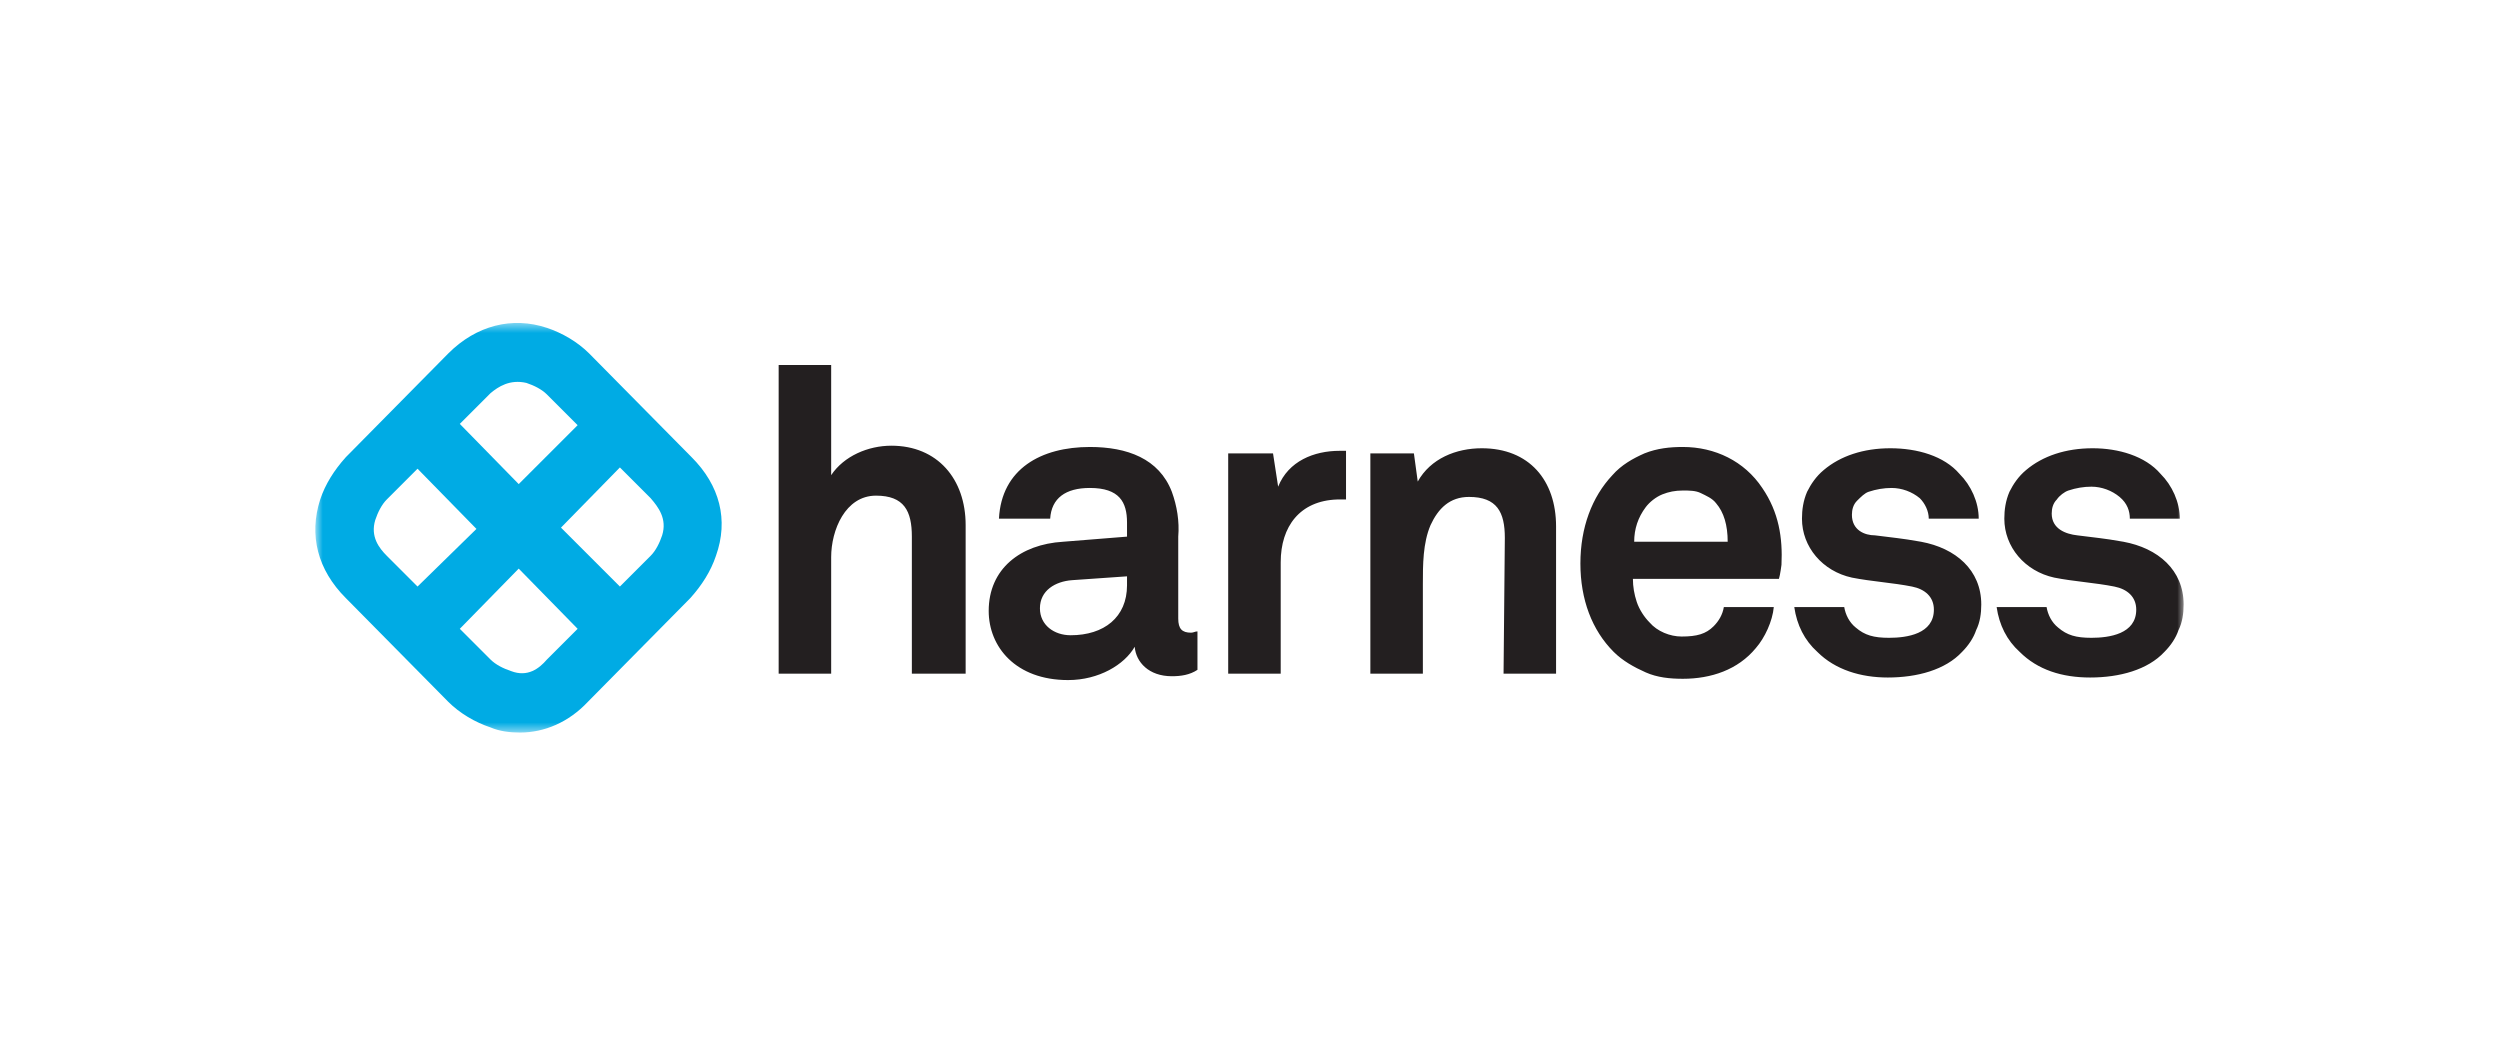 <svg width="244" height="103" viewBox="0 0 244 103" fill="none" xmlns="http://www.w3.org/2000/svg">
<mask id="mask0_21977_1181" style="mask-type:luminance" maskUnits="userSpaceOnUse" x="30" y="31" width="184" height="41">
<path d="M213.25 31.5H30.75V71.5H213.25V31.5Z" fill="white"/>
</mask>
<g mask="url(#mask0_21977_1181)">
<path d="M67.502 44.622L57.502 34.497C56.377 33.372 54.877 32.497 53.377 31.997C50.002 30.872 46.502 31.747 43.752 34.497L33.752 44.622C32.627 45.872 31.752 47.247 31.252 48.747C30.127 52.247 31.002 55.622 33.752 58.372L43.752 68.497C44.877 69.622 46.377 70.497 47.877 70.997C48.752 71.372 49.752 71.497 50.752 71.497C53.127 71.497 55.502 70.497 57.377 68.497L67.377 58.372C68.502 57.122 69.377 55.747 69.877 54.247C71.127 50.747 70.252 47.372 67.502 44.622ZM51.377 37.372C52.127 37.622 52.877 37.997 53.377 38.497L56.377 41.497L50.627 47.247L44.877 41.372L47.877 38.372C48.627 37.747 49.752 36.997 51.377 37.372ZM36.627 50.747C36.877 49.997 37.252 49.247 37.752 48.747L40.752 45.747L46.502 51.622L40.752 57.247L37.752 54.247C37.002 53.497 36.127 52.372 36.627 50.747ZM49.877 65.497C49.127 65.247 48.377 64.872 47.877 64.372L44.877 61.372L50.627 55.497L56.377 61.372L53.377 64.372C52.627 65.247 51.502 66.122 49.877 65.497ZM64.627 52.247C64.377 52.997 64.002 53.747 63.502 54.247L60.502 57.247L54.752 51.497L60.502 45.622L63.502 48.622C64.252 49.497 65.127 50.622 64.627 52.247Z" fill="#00ABE4"/>
<path d="M89.122 65.75H94.247V51.25C94.247 46.75 91.497 43.5 86.997 43.5C84.747 43.5 82.372 44.5 81.122 46.375V35.625H75.997V65.75H81.122V54.375C81.122 51.75 82.497 48.375 85.497 48.375C88.247 48.375 88.997 49.875 88.997 52.375V65.75H89.122ZM109.997 57.125C109.997 60.25 107.747 62 104.497 62C102.872 62 101.497 61 101.497 59.375C101.497 57.625 102.997 56.75 104.622 56.625L109.997 56.25V57.125ZM114.372 66C115.247 66 116.122 65.875 116.872 65.375V61.625C116.622 61.625 116.497 61.75 116.247 61.75C115.372 61.75 114.997 61.375 114.997 60.375V52.375C115.122 50.875 114.872 49.375 114.372 48C113.122 44.75 109.997 43.625 106.372 43.625C101.622 43.625 97.747 45.75 97.497 50.625H102.497C102.622 48.625 103.997 47.625 106.372 47.625C109.247 47.625 109.997 49 109.997 51V52.375L103.747 52.875C99.622 53.125 96.497 55.5 96.497 59.625C96.497 63.125 99.122 66.375 104.247 66.375C107.247 66.375 109.747 64.875 110.747 63.125C110.872 64.625 112.122 66 114.372 66ZM130.497 48.75C130.747 48.75 130.997 48.75 131.372 48.75V44C131.122 44 130.872 44 130.747 44C128.247 44 125.747 45 124.747 47.5L124.247 44.25H119.872V65.75H124.997V54.875C124.997 51.375 126.872 48.875 130.497 48.75ZM146.747 65.75H151.872V51.375C151.872 46.875 149.247 43.75 144.622 43.75C142.122 43.75 139.622 44.75 138.372 47L137.997 44.25H133.747V65.75H138.872V57C138.872 55.125 138.872 53 139.622 51.25C140.372 49.625 141.497 48.5 143.372 48.5C146.122 48.5 146.872 50 146.872 52.5L146.747 65.75ZM168.622 52.875H159.497C159.497 51.625 159.872 50.5 160.622 49.5C160.997 49 161.622 48.5 162.247 48.25C162.872 48 163.497 47.875 164.247 47.875C164.872 47.875 165.497 47.875 165.997 48.125C166.497 48.375 167.122 48.625 167.497 49.125C168.247 50 168.622 51.25 168.622 52.875ZM173.872 55.125C173.997 52.5 173.622 50 171.997 47.625C170.247 45 167.372 43.625 164.247 43.625C162.997 43.625 161.747 43.75 160.497 44.25C159.372 44.75 158.247 45.375 157.372 46.375C155.372 48.5 154.247 51.5 154.247 55C154.247 58.5 155.372 61.5 157.497 63.625C158.372 64.5 159.497 65.125 160.622 65.625C161.747 66.125 162.997 66.25 164.247 66.25C166.997 66.25 169.622 65.375 171.372 63.25C172.247 62.25 172.997 60.625 173.122 59.25H168.247C168.122 60 167.747 60.625 167.247 61.125C166.497 61.875 165.622 62.125 164.122 62.125C162.997 62.125 161.747 61.625 160.997 60.75C160.497 60.25 159.997 59.5 159.747 58.75C159.497 58 159.372 57.25 159.372 56.5H173.622C173.747 56.125 173.872 55.125 173.872 55.125ZM180.747 50.25C180.747 49.75 180.872 49.25 181.247 48.875C181.622 48.5 181.997 48.125 182.372 48C183.122 47.75 183.872 47.625 184.622 47.625C185.622 47.625 186.622 48 187.372 48.625C187.872 49.125 188.247 49.875 188.247 50.625H193.122C193.122 49 192.372 47.375 191.247 46.25C189.747 44.5 187.122 43.75 184.497 43.75C181.872 43.75 179.622 44.5 177.997 45.875C177.247 46.5 176.747 47.25 176.372 48C175.997 48.875 175.872 49.75 175.872 50.625C175.872 53.375 177.872 55.75 180.747 56.375C182.622 56.75 184.747 56.875 186.622 57.25C187.872 57.5 188.747 58.25 188.747 59.5C188.747 61.875 186.122 62.25 184.372 62.25C182.872 62.25 181.997 62 181.122 61.25C180.497 60.75 180.122 60 179.997 59.25H175.122C175.372 61 176.122 62.5 177.372 63.625C179.122 65.375 181.622 66.125 184.247 66.125C187.122 66.125 189.872 65.375 191.497 63.625C192.122 63 192.622 62.25 192.872 61.5C193.247 60.75 193.372 59.875 193.372 59C193.372 55.625 190.872 53.5 187.497 52.875C185.372 52.5 184.872 52.5 182.997 52.25C181.997 52.25 180.747 51.75 180.747 50.25ZM207.872 50.625H212.747C212.747 49 211.997 47.375 210.872 46.25C209.372 44.5 206.747 43.75 204.247 43.75C201.622 43.75 199.372 44.5 197.747 45.875C196.997 46.5 196.497 47.25 196.122 48C195.747 48.875 195.622 49.75 195.622 50.625C195.622 53.375 197.622 55.75 200.497 56.375C202.372 56.75 204.497 56.875 206.372 57.25C207.622 57.5 208.497 58.25 208.497 59.5C208.497 61.875 205.872 62.25 204.122 62.25C202.622 62.25 201.747 62 200.872 61.25C200.247 60.75 199.872 60 199.747 59.25H194.872C195.122 61 195.872 62.5 197.122 63.625C198.872 65.375 201.247 66.125 203.997 66.125C206.872 66.125 209.622 65.375 211.247 63.625C211.872 63 212.372 62.25 212.622 61.5C212.997 60.75 213.122 59.875 213.122 59C213.122 55.625 210.622 53.5 207.247 52.875C205.122 52.5 204.622 52.5 202.747 52.25C201.622 52.125 200.247 51.625 200.247 50.125C200.247 49.625 200.372 49.125 200.747 48.75C200.997 48.375 201.497 48 201.872 47.875C202.622 47.625 203.372 47.5 204.122 47.5C205.122 47.5 206.122 47.875 206.872 48.5C207.622 49.125 207.872 49.875 207.872 50.625Z" fill="#231F20"/>
</g>
</svg>
